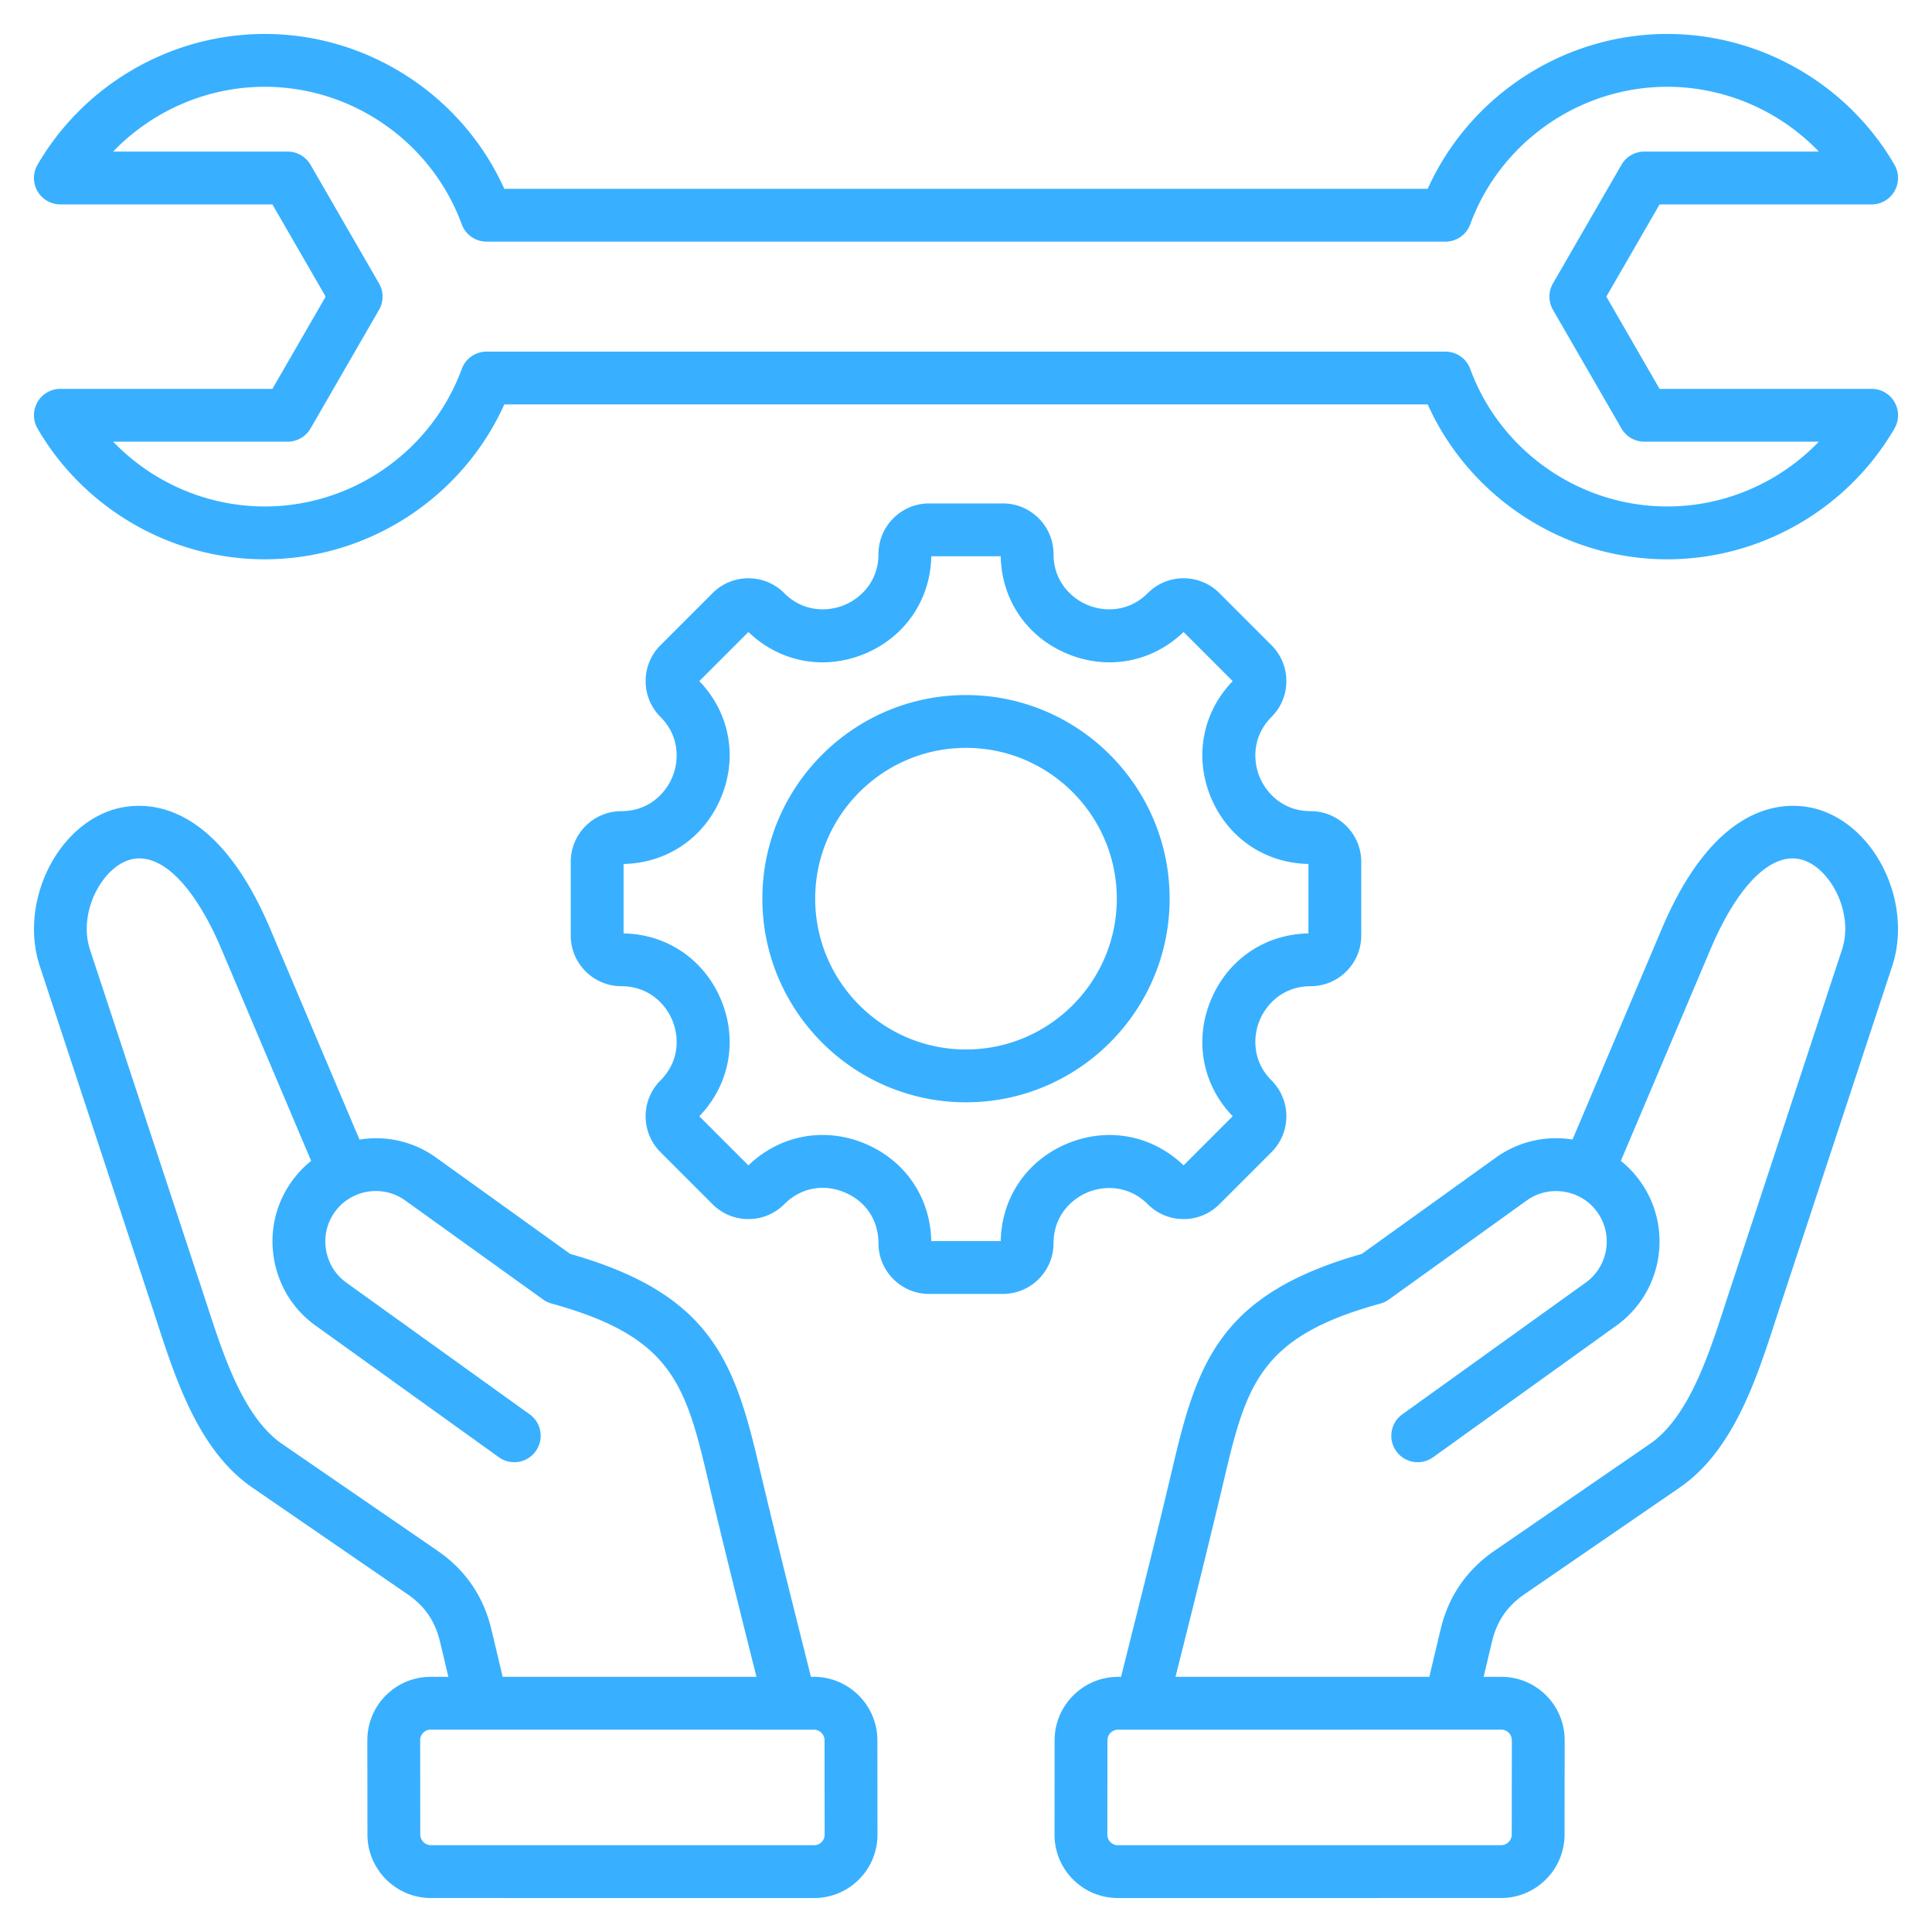 <svg xmlns="http://www.w3.org/2000/svg" xml:space="preserve" width="512" height="512"><path fill="#38b0ff" d="M215.683 444.379h-.776l-.884-3.524c-4.375-17.43-8.898-35.453-13.082-53.217-6.456-27.415-13.073-44.91-49.832-55.337l-35.534-25.524c-5.896-4.235-13.103-5.932-20.304-4.778l-23.667-55.865c-16.024-37.827-36.85-33.409-42.852-31.153-14.776 5.554-23.45 25.13-18.197 41.073l30.166 91.561q.477 1.448.968 2.961c4.927 15.121 11.058 33.939 25.168 43.637l41.132 28.269c4.589 3.153 7.326 7.145 8.614 12.562l2.219 9.33h-4.638c-4.517 0-8.751 1.748-11.922 4.923s-4.917 7.411-4.912 11.928l.024 24.95c.008 9.273 7.56 16.818 16.833 16.819l101.498.006c4.517 0 8.751-1.748 11.923-4.923s4.917-7.411 4.913-11.928l-.024-24.95c-.009-9.275-7.561-16.82-16.834-16.82m-85.46-12.576c-2.081-8.749-6.894-15.767-14.305-20.86l-41.132-28.269C64.587 375.666 59.271 359.349 55 346.239q-.5-1.534-.982-3.004l-30.166-91.561c-3.141-9.534 2.777-20.938 9.826-23.587 8.143-3.061 17.503 5.727 25.036 23.509l23.744 56.048a27.4 27.4 0 0 0-5.116 5.4c-4.256 5.925-5.947 13.174-4.76 20.411s5.103 13.566 11.027 17.822l48.562 34.883a7 7 0 1 0 8.168-11.37l-48.562-34.884c-2.888-2.074-4.798-5.169-5.38-8.716s.24-7.09 2.314-9.978c4.309-5.999 12.697-7.374 18.695-3.064l36.542 26.248c.675.484 1.43.845 2.231 1.065 31.167 8.554 35.337 20.768 41.134 45.387 4.208 17.863 8.743 35.937 13.13 53.415l.029.116-67.26-.004zm87.501 56.378c-.373.374-1.026.818-2.031.818l-101.486-.006a2.84 2.84 0 0 1-2.834-2.833l-.024-24.951a2.79 2.79 0 0 1 .816-2.02 2.78 2.78 0 0 1 2.019-.818l101.498.006a2.84 2.84 0 0 1 2.834 2.833l.024 24.95a2.78 2.78 0 0 1-.816 2.021m265.524-273.2c-6.001-2.254-26.827-6.673-42.852 31.153l-23.663 55.854c-6.891-1.103-14.204.404-20.309 4.789l-35.534 25.524c-36.759 10.427-43.376 27.922-49.832 55.336-4.18 17.748-8.699 35.754-13.07 53.167l-.896 3.574h-.775c-9.274 0-16.826 7.545-16.834 16.819l-.024 24.951c-.004 4.517 1.741 8.753 4.913 11.928s7.406 4.923 11.936 4.923l101.486-.006c9.274-.001 16.825-7.546 16.833-16.819l.024-24.951c.004-4.517-1.74-8.753-4.912-11.928s-7.407-4.923-11.924-4.923h-4.637l2.219-9.33c1.289-5.417 4.026-9.409 8.615-12.562l41.132-28.269c14.11-9.697 20.241-28.516 25.168-43.637q.491-1.513.968-2.961l30.166-91.561c5.252-15.94-3.422-35.517-18.198-41.071m-85.433 243.392c.993 0 1.646.445 2.019.818s.817 1.026.816 2.02l-.024 24.951a2.84 2.84 0 0 1-2.834 2.832L296.295 489a2.787 2.787 0 0 1-2.836-2.837l.024-24.951a2.84 2.84 0 0 1 2.834-2.832zm90.333-206.699-30.166 91.561q-.483 1.47-.982 3.004c-4.271 13.111-9.588 29.427-19.787 36.436l-41.132 28.269c-7.411 5.093-12.224 12.111-14.305 20.86l-2.99 12.57-67.26.004.042-.165c4.383-17.462 8.915-35.519 13.118-53.366 5.797-24.619 9.967-36.833 41.134-45.387a7 7 0 0 0 2.231-1.065l36.542-26.249c2.887-2.074 6.433-2.896 9.978-2.315 3.547.582 6.643 2.492 8.717 5.379 4.309 6 2.935 14.386-3.065 18.695L371.66 374.79a7 7 0 1 0 8.168 11.37l48.562-34.883c12.269-8.813 15.081-25.964 6.268-38.233a27.3 27.3 0 0 0-5.117-5.398l23.746-56.05c7.533-17.782 16.896-26.566 25.036-23.509 7.048 2.648 12.967 14.053 9.825 23.587M496 103.05h-56.193l-14.11-24.44 14.11-24.439H496a7.001 7.001 0 0 0 6.05-10.52C489.614 22.277 466.546 9 441.847 9c-27.42 0-52.339 16.3-63.492 41.038h-244.71C122.491 25.301 97.572 9 70.152 9 45.453 9 22.385 22.278 9.95 43.651A6.999 6.999 0 0 0 16 54.171h56.192l14.11 24.439-14.11 24.44H16a7.001 7.001 0 0 0-6.05 10.52c12.436 21.373 35.504 34.65 60.203 34.65 27.42 0 52.339-16.3 63.492-41.039h244.711c11.153 24.738 36.072 41.039 63.492 41.039 24.699 0 47.767-13.277 60.203-34.65A6.999 6.999 0 0 0 496 103.05m-54.153 31.17c-23.234 0-44.221-14.648-52.223-36.45a7 7 0 0 0-6.571-4.588H128.946a7 7 0 0 0-6.571 4.588c-8.001 21.802-28.988 36.45-52.223 36.45-15.282 0-29.785-6.365-40.166-17.17h46.247a7 7 0 0 0 6.062-3.5l18.152-31.44a7 7 0 0 0 0-7L82.296 43.671a7 7 0 0 0-6.062-3.5H29.986C40.367 29.365 54.87 23 70.152 23c23.234 0 44.221 14.648 52.223 36.45a7 7 0 0 0 6.571 4.588h254.107a7 7 0 0 0 6.571-4.588C397.626 37.648 418.613 23 441.847 23c15.282 0 29.785 6.365 40.166 17.17h-46.248a7 7 0 0 0-6.062 3.5l-18.151 31.44a7 7 0 0 0 0 7l18.151 31.44a7 7 0 0 0 6.062 3.5h46.248c-10.381 10.805-24.884 17.17-40.166 17.17M288.234 315.982c4.37-1.809 10.853-1.931 15.94 3.156 2.535 2.535 5.905 3.931 9.49 3.931s6.956-1.396 9.49-3.931l13.824-13.824c5.232-5.232 5.232-13.747 0-18.98-5.088-5.088-4.966-11.57-3.156-15.94s6.308-9.04 13.503-9.04c7.4 0 13.42-6.021 13.42-13.421v-19.548c0-7.4-6.021-13.421-13.42-13.421-7.195 0-11.693-4.669-13.503-9.04s-1.932-10.853 3.157-15.941c5.231-5.232 5.231-13.747 0-18.979l-13.823-13.823c-2.535-2.535-5.905-3.931-9.49-3.931s-6.956 1.396-9.49 3.931c-5.089 5.088-11.571 4.966-15.94 3.156-4.37-1.81-9.04-6.308-9.04-13.503 0-7.4-6.021-13.42-13.421-13.42h-19.548c-7.4 0-13.421 6.021-13.421 13.42 0 7.195-4.669 11.693-9.04 13.503s-10.854 1.932-15.94-3.156c-2.535-2.535-5.905-3.931-9.49-3.931s-6.956 1.396-9.49 3.931l-13.824 13.824c-5.231 5.232-5.231 13.747 0 18.979 5.088 5.088 4.967 11.57 3.156 15.94s-6.308 9.04-13.503 9.04c-7.4 0-13.42 6.021-13.42 13.421v19.548c0 7.4 6.021 13.421 13.42 13.421 7.196 0 11.693 4.669 13.503 9.04s1.932 10.853-3.157 15.941c-5.232 5.232-5.232 13.747 0 18.98l13.823 13.823c2.535 2.535 5.905 3.931 9.49 3.931s6.956-1.396 9.49-3.931c4.328-4.33 10.291-5.515 15.947-3.171s9.033 7.396 9.033 13.519c0 7.4 6.021 13.42 13.421 13.42h19.548c7.4 0 13.421-6.021 13.421-13.42.001-7.196 4.67-11.693 9.04-13.504M265.2 328.906h-18.401c-.218-11.552-6.947-21.432-17.67-25.874-10.724-4.441-22.467-2.214-30.791 5.801l-13.013-13.012c8.007-8.315 10.229-20.056 5.786-30.784s-14.317-17.458-25.858-17.677v-18.401c11.542-.218 21.415-6.949 25.858-17.676 4.443-10.728 2.221-22.47-5.786-30.785l13.012-13.012c8.316 8.007 20.056 10.229 30.784 5.786 10.728-4.444 17.458-14.317 17.677-25.858H265.2c.218 11.542 6.949 21.415 17.677 25.858s22.469 2.221 30.784-5.786l13.012 13.012c-8.007 8.315-10.229 20.057-5.785 30.784s14.316 17.458 25.858 17.677v18.401c-11.542.218-21.415 6.949-25.858 17.677s-2.222 22.47 5.786 30.784l-13.013 13.012c-8.315-8.006-20.057-10.229-30.784-5.785s-17.459 14.317-17.677 25.858m44.765-90.747c0-29.756-24.209-53.965-53.965-53.965s-53.965 24.208-53.965 53.965 24.208 53.965 53.965 53.965 53.965-24.208 53.965-53.965M256 278.125c-22.037 0-39.965-17.928-39.965-39.965s17.928-39.965 39.965-39.965 39.965 17.928 39.965 39.965-17.928 39.965-39.965 39.965" data-original="#000000"/></svg>